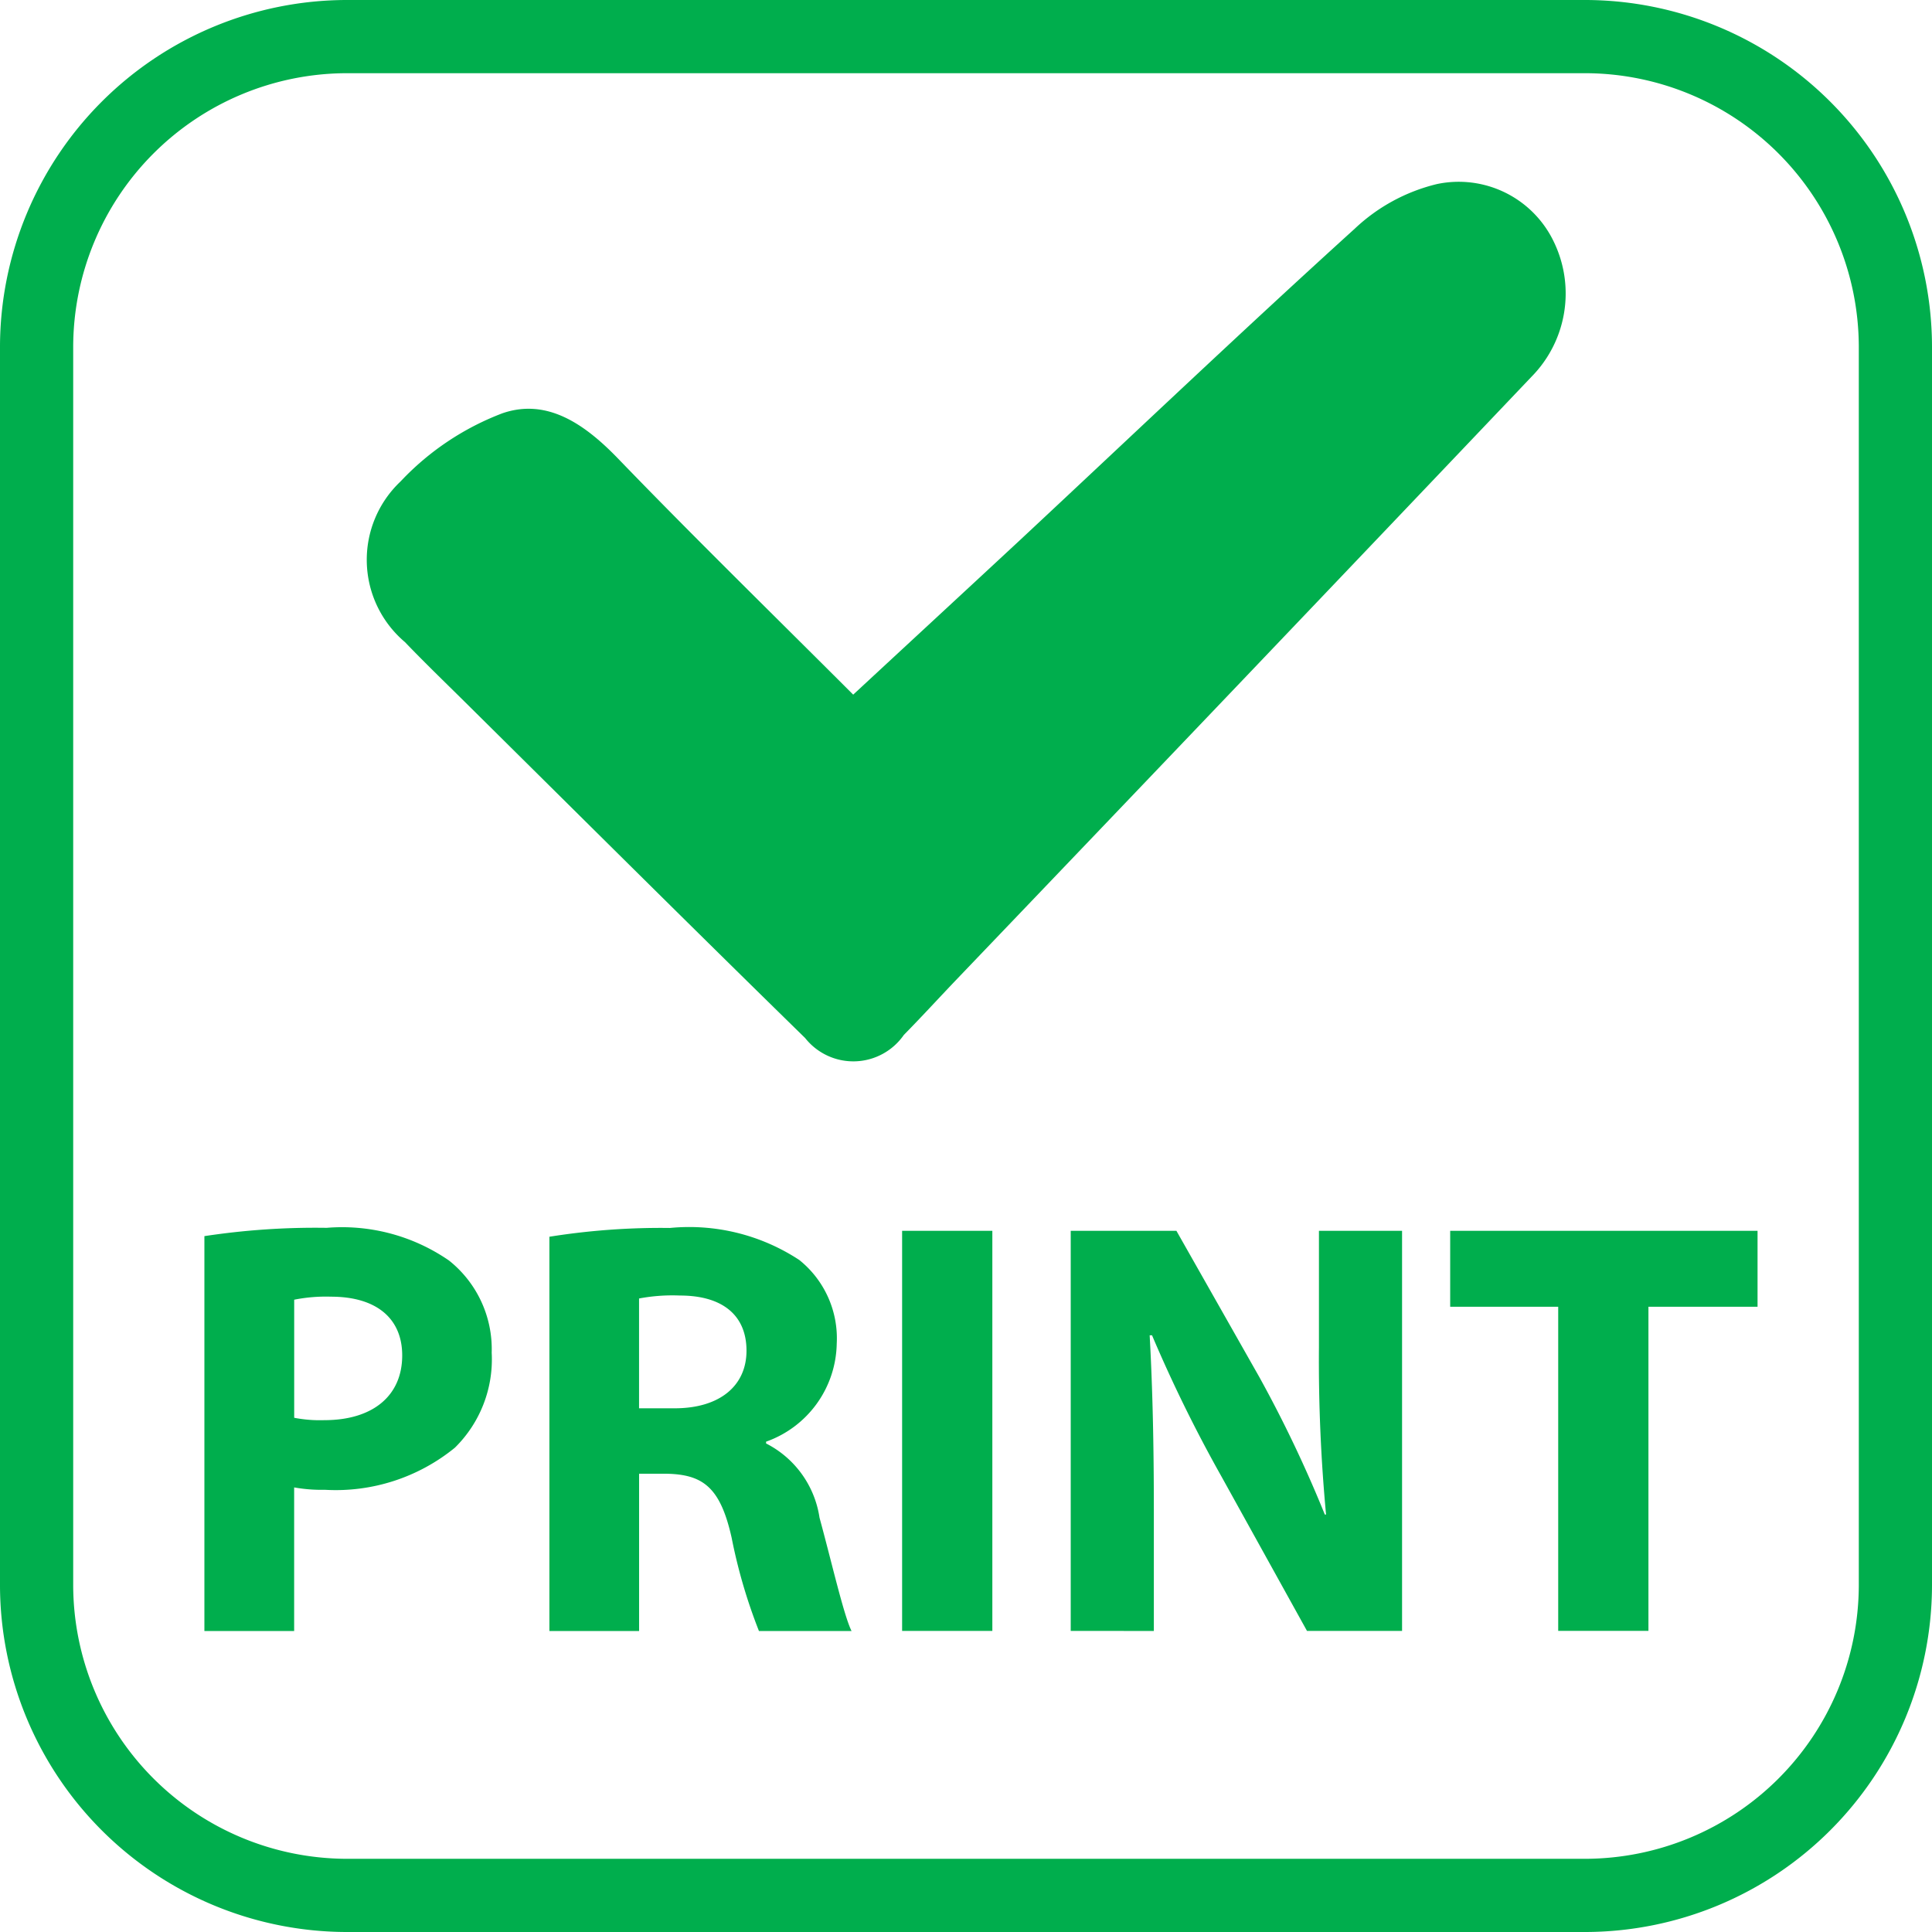 <svg xmlns="http://www.w3.org/2000/svg" id="Layer_1" width="44" height="44" data-name="Layer 1"><defs><style>.cls-1{fill:#00ae4d}</style></defs><path d="M44 7.889A7.909 7.909 0 0036.111 0H7.889A7.909 7.909 0 000 7.889v28.222A7.909 7.909 0 007.889 44h28.222v-1.667H7.889a6.243 6.243 0 01-6.222-6.222V7.889a6.243 6.243 0 016.222-6.222h28.222a6.243 6.243 0 016.222 6.222v28.222a6.243 6.243 0 01-6.222 6.222V44A7.909 7.909 0 0044 36.111" class="cls-1"/><path d="M4.655 28.152a16.841 16.841 0 012.785-.189 4.287 4.287 0 012.785.744 2.578 2.578 0 01.973 2.1 2.821 2.821 0 01-.838 2.163 4.29 4.29 0 01-2.961.959 3.543 3.543 0 01-.7-.054v3.271H4.655zM6.7 32.289a3.072 3.072 0 00.689.054c1.1 0 1.771-.554 1.771-1.474 0-.838-.581-1.338-1.622-1.338a3.684 3.684 0 00-.838.069zM12.512 28.166a16.126 16.126 0 012.745-.2 4.563 4.563 0 012.947.73 2.285 2.285 0 01.852 1.906 2.414 2.414 0 01-1.609 2.231v.041a2.271 2.271 0 011.217 1.69c.284 1.041.554 2.23.73 2.582h-2.109a12.2 12.2 0 01-.622-2.123c-.257-1.149-.649-1.447-1.5-1.46h-.608v3.583h-2.043zm2.042 3.907h.811c1.028 0 1.636-.514 1.636-1.311 0-.825-.568-1.257-1.514-1.257a4.107 4.107 0 00-.933.067zM22.6 28.031v9.112h-2.055v-9.112zM24.385 37.143v-9.112h2.407l1.893 3.339a28.865 28.865 0 011.487 3.123h.028a37.62 37.62 0 01-.162-3.812v-2.65h1.893v9.112h-2.165l-1.947-3.515a32.332 32.332 0 01-1.582-3.217h-.054c.067 1.217.095 2.5.095 3.988v2.745zM35.487 29.761h-2.46v-1.73h7v1.73h-2.485v7.381h-2.055zM19.431 15.82c1.313-1.217 2.557-2.366 3.8-3.521 2.538-2.368 5.053-4.761 7.624-7.092a4.134 4.134 0 011.87-1.015 2.4 2.4 0 012.667 1.325 2.7 2.7 0 01-.509 3.059q-6.551 6.89-13.125 13.759c-.392.411-.775.83-1.173 1.234a1.4 1.4 0 01-2.249.071c-2.6-2.542-5.181-5.112-7.767-7.672-.451-.446-.908-.887-1.347-1.345a2.454 2.454 0 01-.1-3.658 6.206 6.206 0 012.318-1.552c1.028-.356 1.891.259 2.639 1.034 1.712 1.774 3.477 3.498 5.352 5.373z" class="cls-1"/></svg>